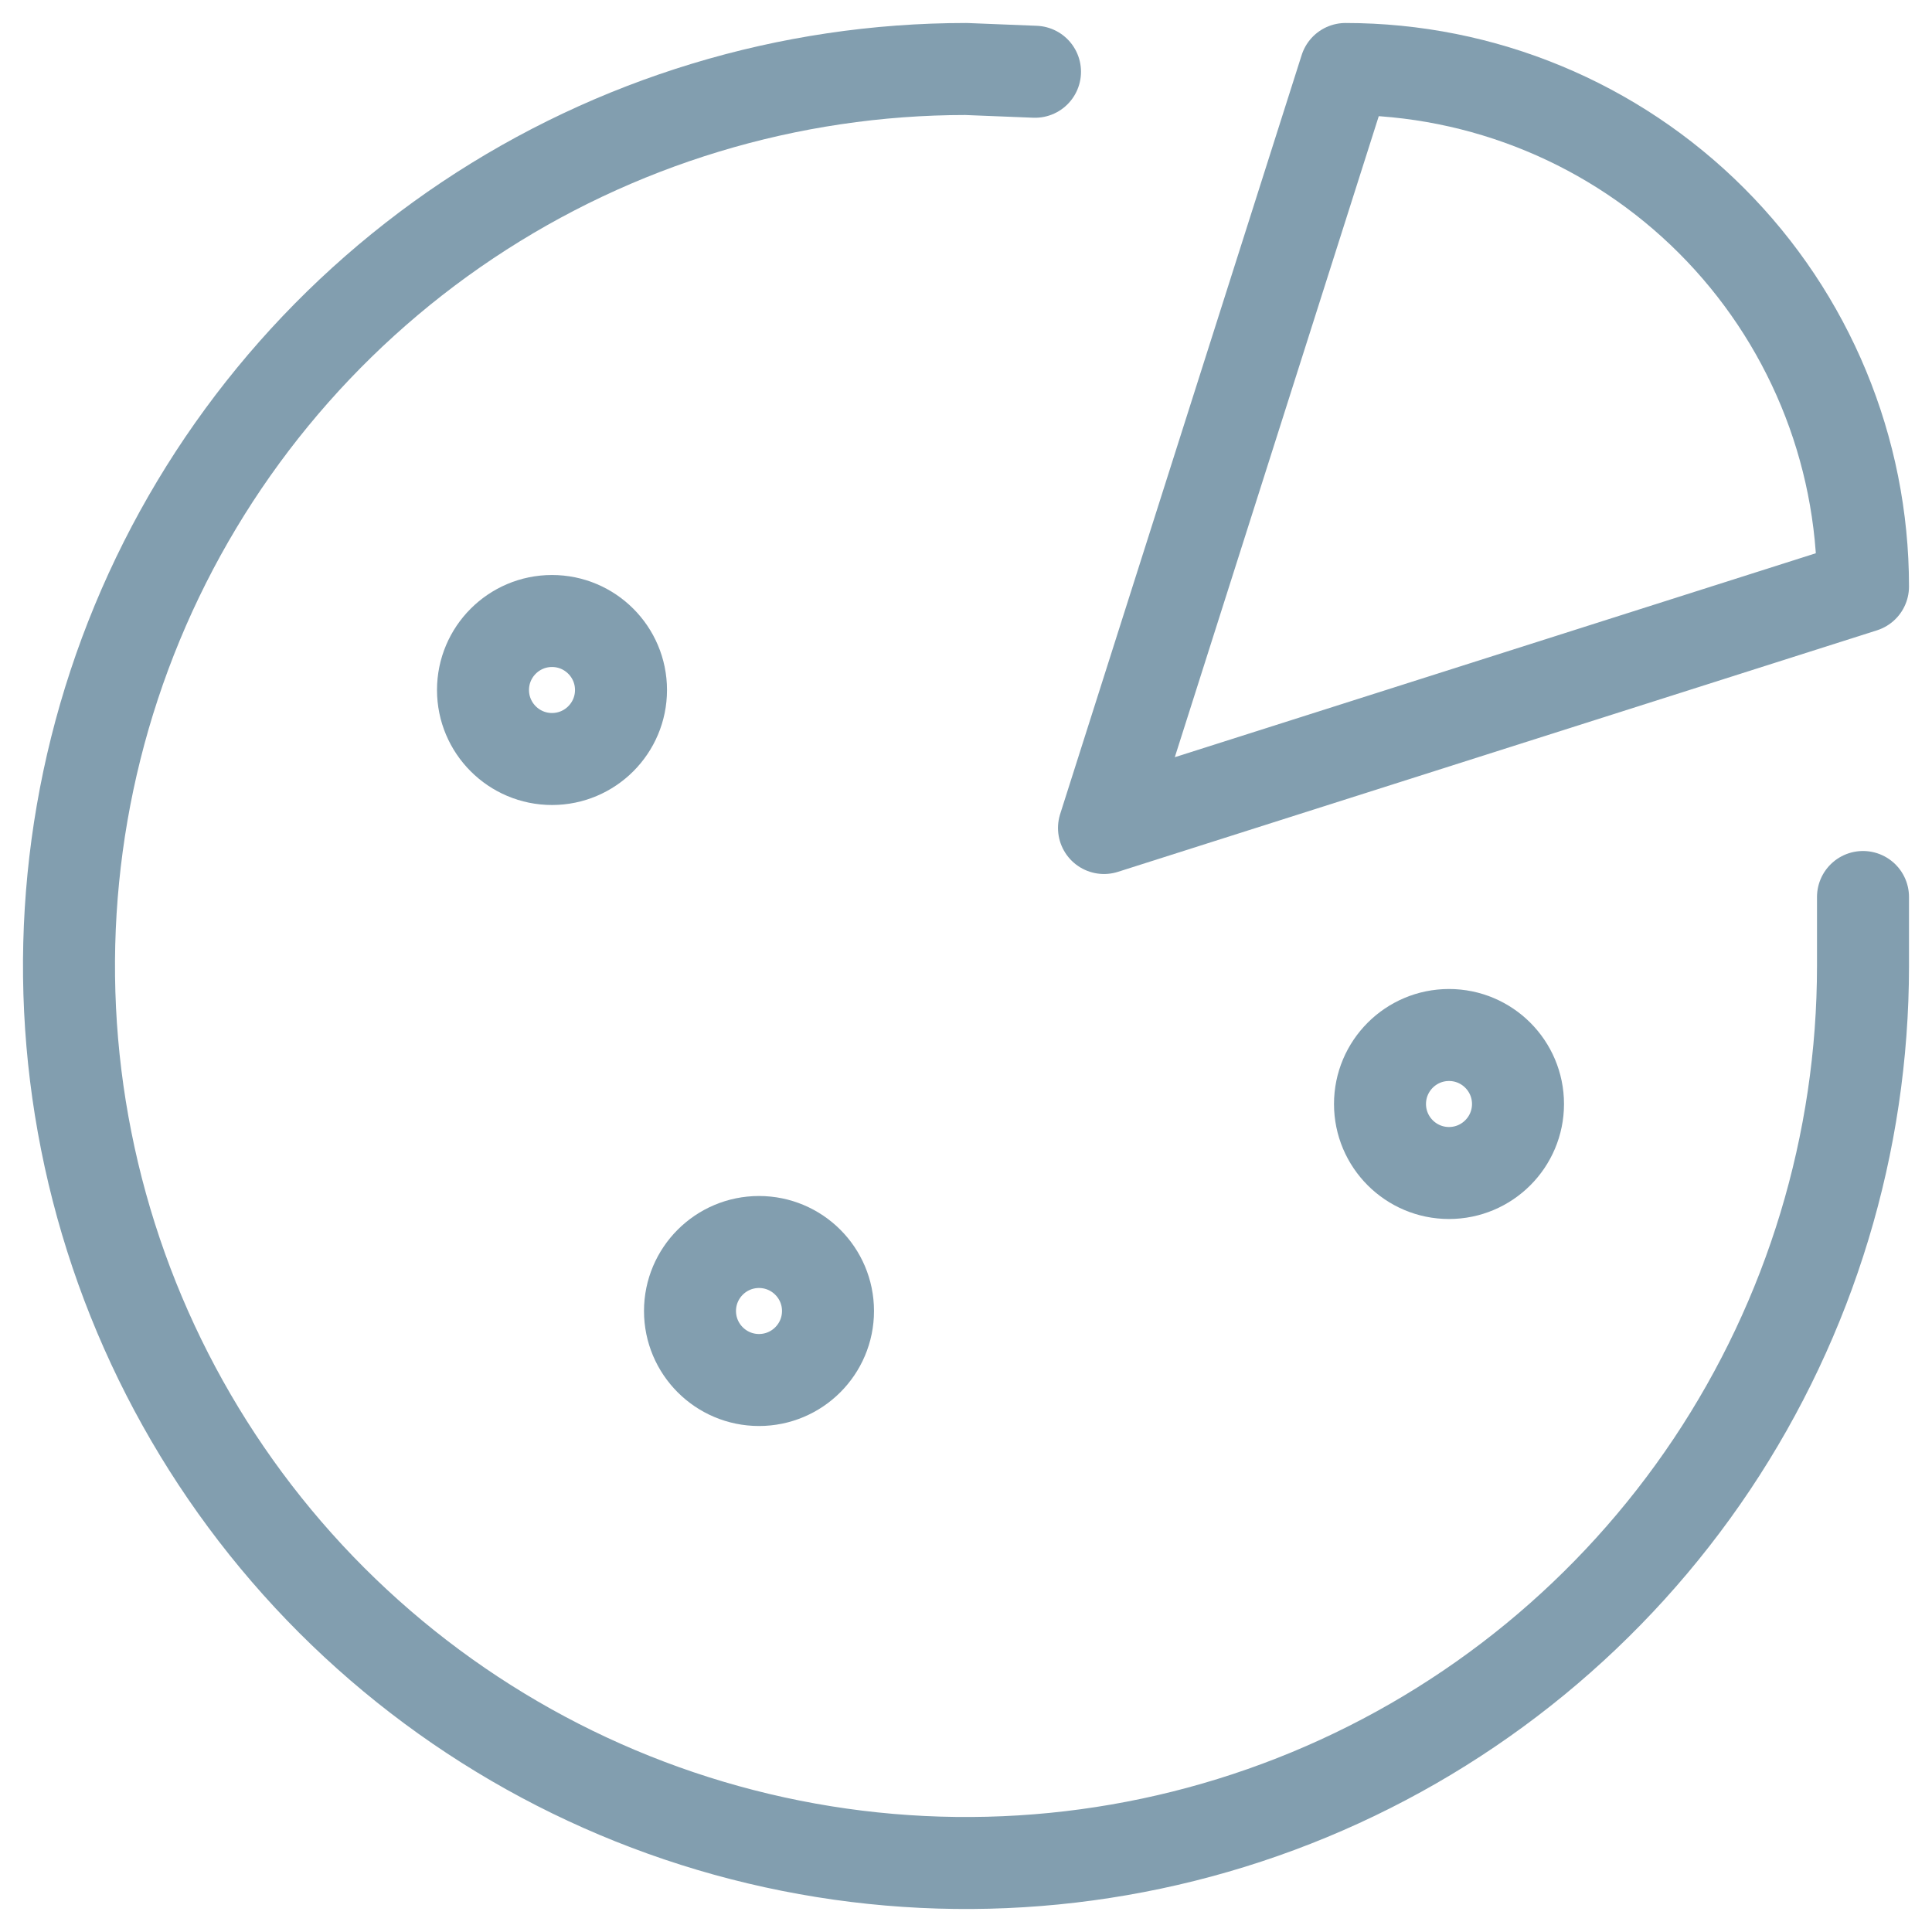 <svg width="42" height="42" viewBox="0 0 42 42" fill="none" xmlns="http://www.w3.org/2000/svg">
<g id="food-pizza--drink-cook-fast-cooking-nutrition-pizza-food" clip-path="url(#clip0_3_445)">
<g id="Group">
<path id="Vector" d="M29.25 1.5L24 18L40.5 12.75C40.5 9.766 39.315 6.905 37.205 4.795C35.095 2.685 32.234 1.5 29.25 1.5Z" stroke="#829EAF" stroke-width="2" stroke-linecap="round" stroke-linejoin="round"/>
<path id="Vector_2" d="M22.5 1.56L21 1.5C17.143 1.5 13.373 2.644 10.166 4.786C6.96 6.929 4.46 9.975 2.984 13.538C1.508 17.101 1.122 21.022 1.875 24.804C2.627 28.587 4.484 32.062 7.211 34.789C9.939 37.516 13.413 39.373 17.196 40.125C20.978 40.878 24.899 40.492 28.462 39.016C32.026 37.54 35.071 35.04 37.214 31.834C39.356 28.627 40.5 24.857 40.5 21C40.5 20.49 40.5 20.01 40.5 19.5" stroke="#829EAF" stroke-width="2" stroke-linecap="round" stroke-linejoin="round"/>
<path id="Vector_3" d="M16.5 30C17.328 30 18 29.328 18 28.5C18 27.672 17.328 27 16.5 27C15.672 27 15 27.672 15 28.5C15 29.328 15.672 30 16.5 30Z" stroke="#829EAF" stroke-width="2" stroke-linecap="round" stroke-linejoin="round"/>
<path id="Vector_4" d="M12 16.5C12.828 16.5 13.5 15.828 13.5 15C13.5 14.172 12.828 13.5 12 13.5C11.172 13.5 10.5 14.172 10.5 15C10.5 15.828 11.172 16.5 12 16.5Z" stroke="#829EAF" stroke-width="2" stroke-linecap="round" stroke-linejoin="round"/>
<path id="Vector_5" d="M31.5 25.5C32.328 25.5 33 24.828 33 24C33 23.172 32.328 22.5 31.5 22.5C30.672 22.5 30 23.172 30 24C30 24.828 30.672 25.5 31.5 25.5Z" stroke="#829EAF" stroke-width="2" stroke-linecap="round" stroke-linejoin="round"/>
</g>
</g>
<defs>
<clipPath id="clip0_3_445">
<rect width="42" height="42" fill="white"/>
</clipPath>
</defs>
</svg>
